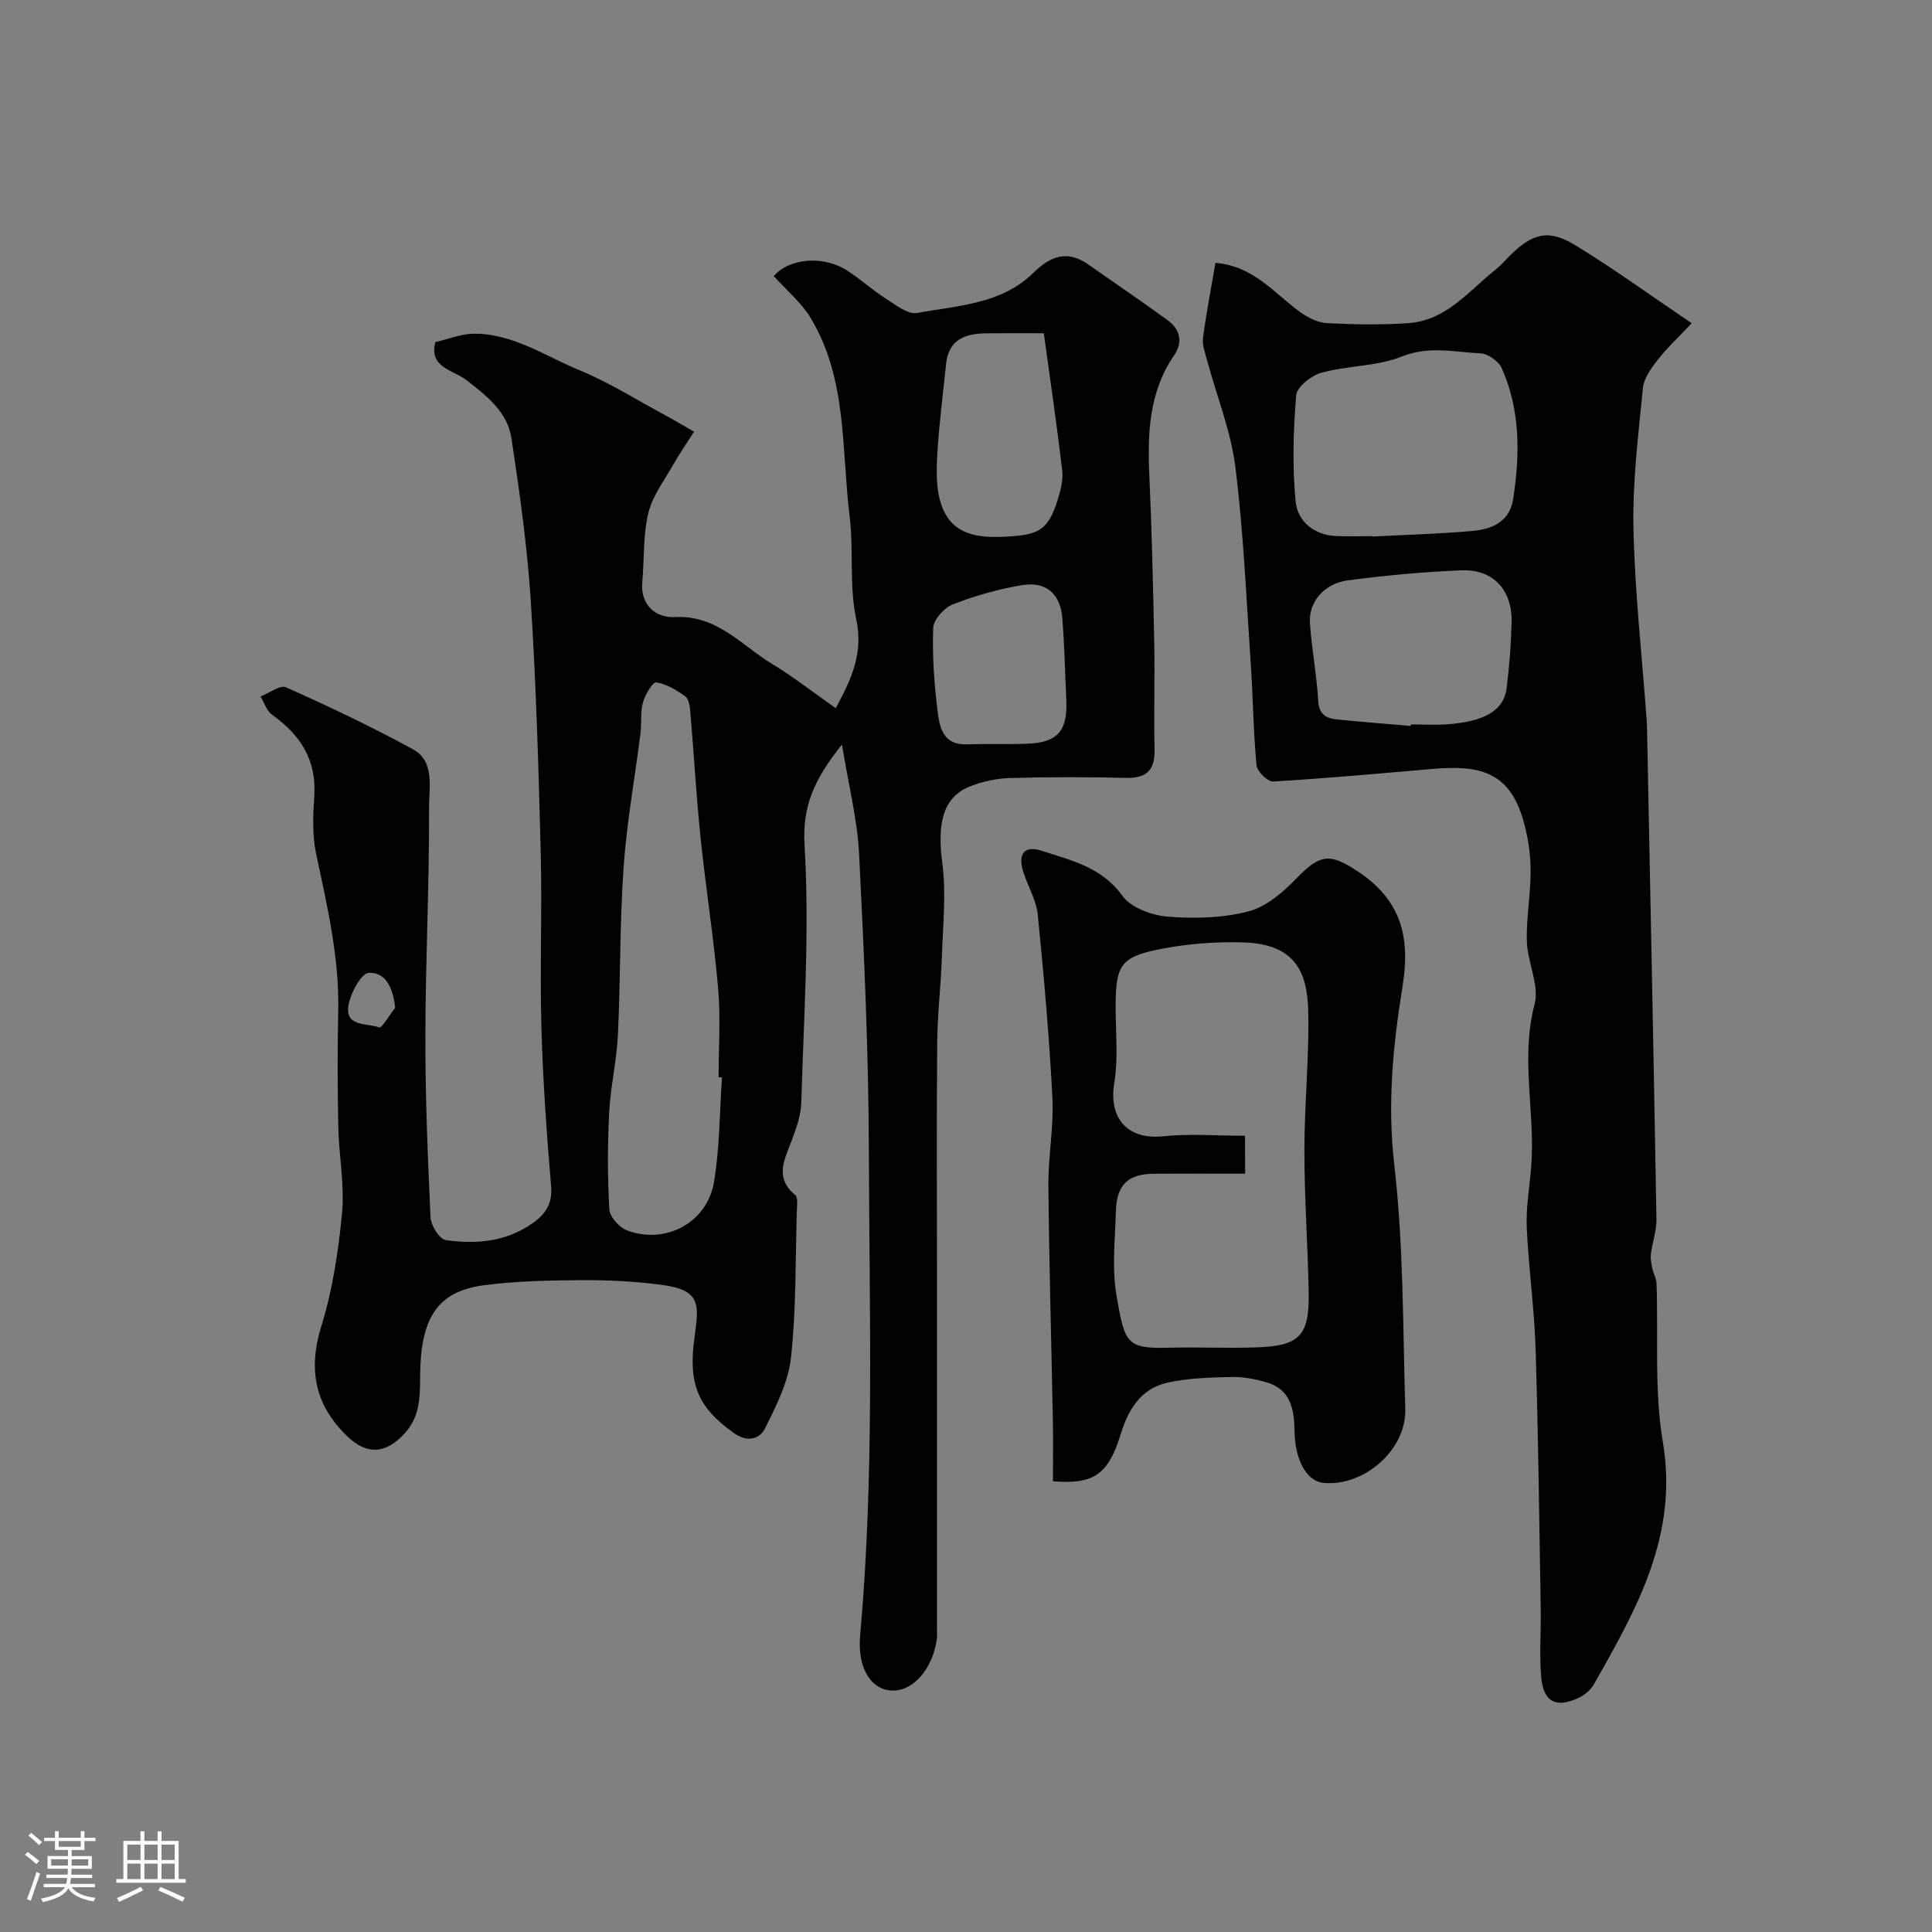 <svg enable-background="new 0 0 400 400" viewBox="0 0 400 400" xmlns="http://www.w3.org/2000/svg"><rect x="0" y="0" width="400" height="400" fill="#808080" stroke="none"/><path d="m5.17 384 .55-.58c.85.61 1.65 1.24 2.4 1.87l-.59.64c-.83-.73-1.62-1.38-2.36-1.93m1.22 9.53-.82-.34c.71-1.76 1.37-3.64 1.98-5.63.24.13.5.25.76.36-.6 1.67-1.24 3.54-1.92 5.61m-.5-13.5.57-.54c.56.44 1.31 1.06 2.26 1.87l-.64.64c-.68-.66-1.41-1.32-2.19-1.97m3.25.46h2.24v-1.36h.77v1.36h4.57v-1.36h.76v1.36h2.28v.69h-2.28v1.84h-2.64v1.26h4.18v2.64h-4.21c0 .45-.02.86-.05 1.21h4.32v.69h-4.38c-.04.34-.1.75-.19 1.22h5.15v.69h-4.82c.87 1.19 2.51 1.92 4.93 2.19-.17.31-.3.57-.37.76-2.77-.49-4.52-1.41-5.26-2.76-.56 1.26-2.3 2.23-5.24 2.9-.12-.24-.26-.48-.43-.72 2.73-.55 4.38-1.34 4.96-2.38h-4.38v-.69h4.65c.1-.38.17-.79.21-1.22h-4.32v-.69h4.4c.03-.34.05-.75.05-1.21h-4.2v-2.64h4.23v-1.26h-2.69v-1.84h-2.24zm1.46 4.46v1.29h3.45c.01-.4.02-.57.01-.53v-.32-.45h-3.46zm1.55-2.59h4.57v-1.19h-4.57zm6.11 2.59h-3.42v.77c-.01.19-.01.37-.02.53h3.44v-1.29z" fill="#fcfbfa"/><path d="m32.63 379.16h.82v1.98h3.54v7.89h1.46v.78h-14.37v-.78h1.46v-7.89h3.54v-1.98h.82v1.98h2.73zm-3.49 11.48.5.73c-1.61.82-3.28 1.63-5 2.41-.13-.27-.28-.55-.44-.82 1.75-.72 3.4-1.49 4.94-2.32m-2.78-5.55h2.73v-3.18h-2.73zm0 3.95h2.73v-3.2h-2.73zm3.54-3.95h2.73v-3.18h-2.73zm0 3.95h2.73v-3.2h-2.73zm7.89 4.68c-1.84-.92-3.51-1.7-5.02-2.32l.45-.73c1.89.8 3.57 1.55 5.04 2.23zm-1.62-11.81h-2.73v3.18h2.73zm-2.73 7.13h2.73v-3.2h-2.73z" fill="#fcfbfa"/><g fill="#010102"><path d="m90.14 70.83c2.93-.68 5.42-1.72 7.92-1.74 8.09-.06 14.73 4.59 21.84 7.52 6.11 2.51 11.77 6.1 17.61 9.24 1.94 1.04 3.83 2.18 6.19 3.53-1.68 2.64-3.05 4.6-4.22 6.67-1.88 3.33-4.37 6.56-5.25 10.17-1.12 4.58-.82 9.49-1.25 14.24-.46 4.98 2.99 7.5 6.7 7.3 8.8-.48 13.83 5.87 20.22 9.73 4.44 2.68 8.54 5.91 13.13 9.13 3.36-6.19 5.74-11.47 4.23-18.48-1.47-6.86-.49-14.2-1.35-21.23-1.71-13.86-.45-28.39-8.04-41.02-1.96-3.26-5.07-5.83-7.67-8.73 3.22-3.73 10.27-4.36 15.29-1.09 2.73 1.78 5.17 4.01 7.92 5.76 2.03 1.29 4.56 3.33 6.49 2.97 8.38-1.55 17.41-1.79 24.04-8.31 3.5-3.44 6.99-4.81 11.34-1.76 5.47 3.84 11.01 7.59 16.41 11.52 2.62 1.91 3.32 4.52 1.38 7.35-5.15 7.52-5.5 15.95-5.12 24.64.52 11.59.79 23.19 1.02 34.79.15 7.36-.1 14.73.07 22.09.1 4.24-1.54 6.03-5.85 5.93-7.99-.18-16-.2-23.99.03-2.86.08-5.85.71-8.5 1.79-5.5 2.22-6.68 7.73-5.62 15.69.85 6.41.14 13.05-.08 19.58-.19 5.84-.9 11.68-.96 17.52-.14 15.2-.05 30.39-.05 45.59v76.09c0 .67.06 1.34-.03 2-.85 6.22-4.92 10.86-9.34 10.67-4.18-.18-7.16-4.45-6.53-11.47 2.98-33.33 1.89-66.72 1.8-100.08-.06-20.53-.98-41.07-2.02-61.59-.36-7.23-2.2-14.39-3.55-22.73-5.48 6.92-8.26 12.42-7.75 20.86 1.07 17.68-.17 35.5-.67 53.26-.08 2.69-1.06 5.44-2.04 8.01-1.49 3.9-3.51 7.6.78 11.15.62.51.37 2.22.33 3.37-.3 10.09-.11 20.24-1.2 30.25-.56 5.11-3.09 10.14-5.46 14.83-.93 1.83-3.36 2.94-6.3.87-7.62-5.35-9.5-10.32-8.25-19.63.93-6.97 1.6-10.03-7.01-11.13-5.4-.69-10.9-.98-16.35-.94-6.75.05-13.56.17-20.24 1.06-8.75 1.16-12.62 5.8-13.12 16.55-.23 4.91.56 9.91-3.21 14.06-3.85 4.24-7.75 4.66-11.89.7-6.69-6.4-8.22-13.76-5.42-22.82 2.34-7.56 3.56-15.58 4.3-23.49.54-5.85-.66-11.85-.78-17.78-.16-8.03-.18-16.06-.01-24.09.23-11.09-2.31-21.74-4.58-32.47-.81-3.84-.65-7.96-.38-11.92.5-7.5-2.88-12.7-8.74-16.86-1.12-.8-1.61-2.49-2.39-3.77 1.79-.7 4.05-2.46 5.28-1.91 8.89 3.97 17.71 8.15 26.25 12.81 4.59 2.5 3.34 7.88 3.36 11.89.08 15.76-.73 31.53-.76 47.29-.03 12.6.48 25.2 1.07 37.79.08 1.67 1.86 4.48 3.16 4.67 6.27.9 12.48.37 17.95-3.49 2.68-1.89 4.16-4.01 3.85-7.67-.93-11.01-1.71-22.05-2.01-33.1-.34-11.99.17-24-.14-35.99-.44-17.37-.95-34.75-2.06-52.09-.72-11.27-2.31-22.5-4-33.67-.83-5.49-5.15-8.8-9.41-12.11-2.6-2.01-7.76-2.53-6.34-7.8zm59.34 152.23c-.23-.01-.47-.02-.7-.03 0-6.15.43-12.34-.1-18.44-.91-10.43-2.56-20.79-3.64-31.2-.89-8.67-1.38-17.37-2.12-26.05-.09-1.1-.31-2.63-1.04-3.16-1.81-1.3-3.9-2.59-6.01-2.9-.74-.11-2.31 2.56-2.76 4.17-.56 2.02-.24 4.27-.51 6.4-1.16 9.23-2.84 18.42-3.49 27.68-.81 11.56-.63 23.18-1.18 34.76-.26 5.38-1.54 10.71-1.81 16.09-.34 6.66-.35 13.37.04 20.02.09 1.56 2.08 3.75 3.68 4.35 7.95 2.97 16.55-1.58 17.98-9.99 1.2-7.14 1.15-14.47 1.66-21.7zm66.63-154.06c-4.6 0-8.25-.03-11.9.01-4.32.04-7.81 1.24-8.33 6.31-.63 6.17-1.44 12.33-1.81 18.52-.2 3.41-.3 7.06.69 10.25 2.1 6.77 7.69 7.37 13.88 7 6.44-.38 8.34-1.35 10.3-7.49.63-1.98 1.21-4.2.98-6.21-1.1-9.37-2.48-18.7-3.81-28.39zm4.67 76.22c-.27-5.76-.39-11.53-.84-17.27-.39-4.93-3.32-7.6-8.2-6.82-4.92.79-9.82 2.2-14.47 4-1.78.69-3.99 3.15-4.06 4.88-.21 5.72.2 11.51.9 17.21.41 3.31 1.12 7.05 6.02 6.89 4.18-.14 8.36.02 12.54-.13 6.18-.23 8.32-2.55 8.11-8.76zm-138.97 63.43c-.43-4.24-2.04-7.41-5.44-7.23-1.57.08-3.72 4.08-4.2 6.58-.9 4.71 3.87 3.75 6.36 4.73.49.18 2.16-2.64 3.28-4.08z"/><path d="m251.64 54.43c7.92.62 12.15 6.29 17.5 10.15 1.6 1.16 3.67 2.22 5.57 2.32 5.65.29 11.35.4 16.99-.01 7.8-.57 12.44-6.72 18.02-11.13 1.04-.82 1.9-1.86 2.85-2.8 4.72-4.69 8.02-5.58 13.58-2.19 7.84 4.78 15.29 10.2 24.1 16.15-2.71 2.88-5.08 5.07-7.04 7.58-1.35 1.73-2.87 3.82-3.07 5.87-.94 9.67-2.16 19.4-1.95 29.08.28 13.15 1.76 26.27 2.72 39.4.06.83.08 1.66.1 2.49.67 33.69 1.36 67.39 1.94 101.08.04 2.39-.85 4.78-1.15 7.19-.12.97.09 2.01.29 2.98.22 1.08.84 2.13.88 3.2.39 10.93-.5 22.07 1.3 32.75 3.27 19.32-5.43 34.61-14.25 50.13-.66 1.17-1.89 2.25-3.11 2.82-4.76 2.25-7.38.91-7.83-4.36-.39-4.66-.01-9.37-.09-14.06-.3-17.93-.5-35.87-1.06-53.8-.26-8.38-1.46-16.73-1.83-25.11-.18-4.08.55-8.2.9-12.3.95-11.27-2.28-22.55.72-33.95 1.03-3.9-1.46-8.61-1.6-12.98-.15-4.92.82-9.86.78-14.79-.02-3.39-.55-6.89-1.48-10.16-2.94-10.41-9.3-11.59-18.9-10.78-10.97.94-21.95 1.96-32.94 2.6-1.13.07-3.31-2.1-3.43-3.37-.66-6.9-.71-13.86-1.18-20.79-.93-13.64-1.5-27.33-3.19-40.87-.93-7.49-3.86-14.72-5.84-22.08-.42-1.55-1.06-3.22-.87-4.74.67-5.1 1.67-10.19 2.57-15.52zm32.41 56.57v.09c6.93-.36 13.87-.55 20.78-1.16 4.07-.36 7.73-1.86 8.47-6.7 1.4-9.2 1.49-18.34-2.39-27.01-.64-1.44-2.84-2.99-4.39-3.06-5.38-.26-10.64-1.6-16.25.64-5.17 2.07-11.2 1.87-16.66 3.36-2.1.57-5.1 2.94-5.25 4.7-.61 7.3-.82 14.72-.11 22 .39 4.02 3.74 6.88 8.3 7.12 2.5.12 5 .02 7.5.02zm8.03 39.3c.01-.1.02-.2.03-.31 2.49 0 5 .15 7.48-.03 7.73-.54 11.75-2.87 12.33-7.41.58-4.56.93-9.16 1.04-13.75.16-6.67-3.84-10.99-10.43-10.72-7.85.32-15.71 1.05-23.5 2.08-4.9.65-8.12 4.5-7.82 8.86.36 5.36 1.4 10.67 1.7 16.03.16 2.88 1.66 3.69 3.95 3.91 5.06.51 10.14.9 15.22 1.34z"/><path d="m218 306.69c0-4.36.06-8.34-.01-12.32-.31-16.27-.78-32.53-.93-48.8-.06-6.1 1.14-12.23.83-18.3-.65-12.64-1.77-25.27-3.03-37.87-.3-2.99-2-5.82-2.96-8.76-1.24-3.82.12-5.7 3.79-4.49 6.07 2 12.41 3.35 16.69 9.32 1.77 2.47 6.08 4.04 9.37 4.31 5.52.45 11.36.3 16.68-1.07 3.67-.95 7.17-3.93 9.93-6.79 4.91-5.08 6.89-5.34 12.56-1.64 9 5.89 11.18 13.38 9.45 24.02-1.96 12.06-3.16 24.28-1.7 36.85 1.94 16.72 1.76 33.69 2.28 50.57.26 8.44-8.58 16.16-17.02 15.28-3.37-.35-5.83-4.69-5.91-10.7-.06-4.54-.8-8.69-5.89-10.14-2.34-.67-4.85-1.14-7.26-1.07-4.43.12-8.96.22-13.25 1.2-5.46 1.25-8.04 5.57-9.64 10.77-2.55 8.28-5.6 10.3-13.98 9.63zm39.79-63.69c-6.57 0-12.7-.03-18.84.01-5.38.03-7.76 2.25-7.92 7.75-.16 5.85-.85 11.85.14 17.53 1.71 9.81 1.98 10.99 10.95 10.74 6.02-.16 12.05.14 18.06-.07 8.93-.31 10.93-2.42 10.77-11.42-.18-9.76-.89-19.51-.89-29.26 0-9.59 1-19.19.8-28.76-.17-8.03-2.47-14.08-13.51-14.41-5.72-.17-11.59.29-17.2 1.4-8.16 1.61-9.14 3.37-9.17 11.77-.01 5.34.57 10.8-.29 16.01-1.19 7.23 2.8 11.73 10.07 10.97 5.55-.58 11.2-.11 17.01-.11.02 2.64.02 4.92.02 7.85z"/></g></svg>